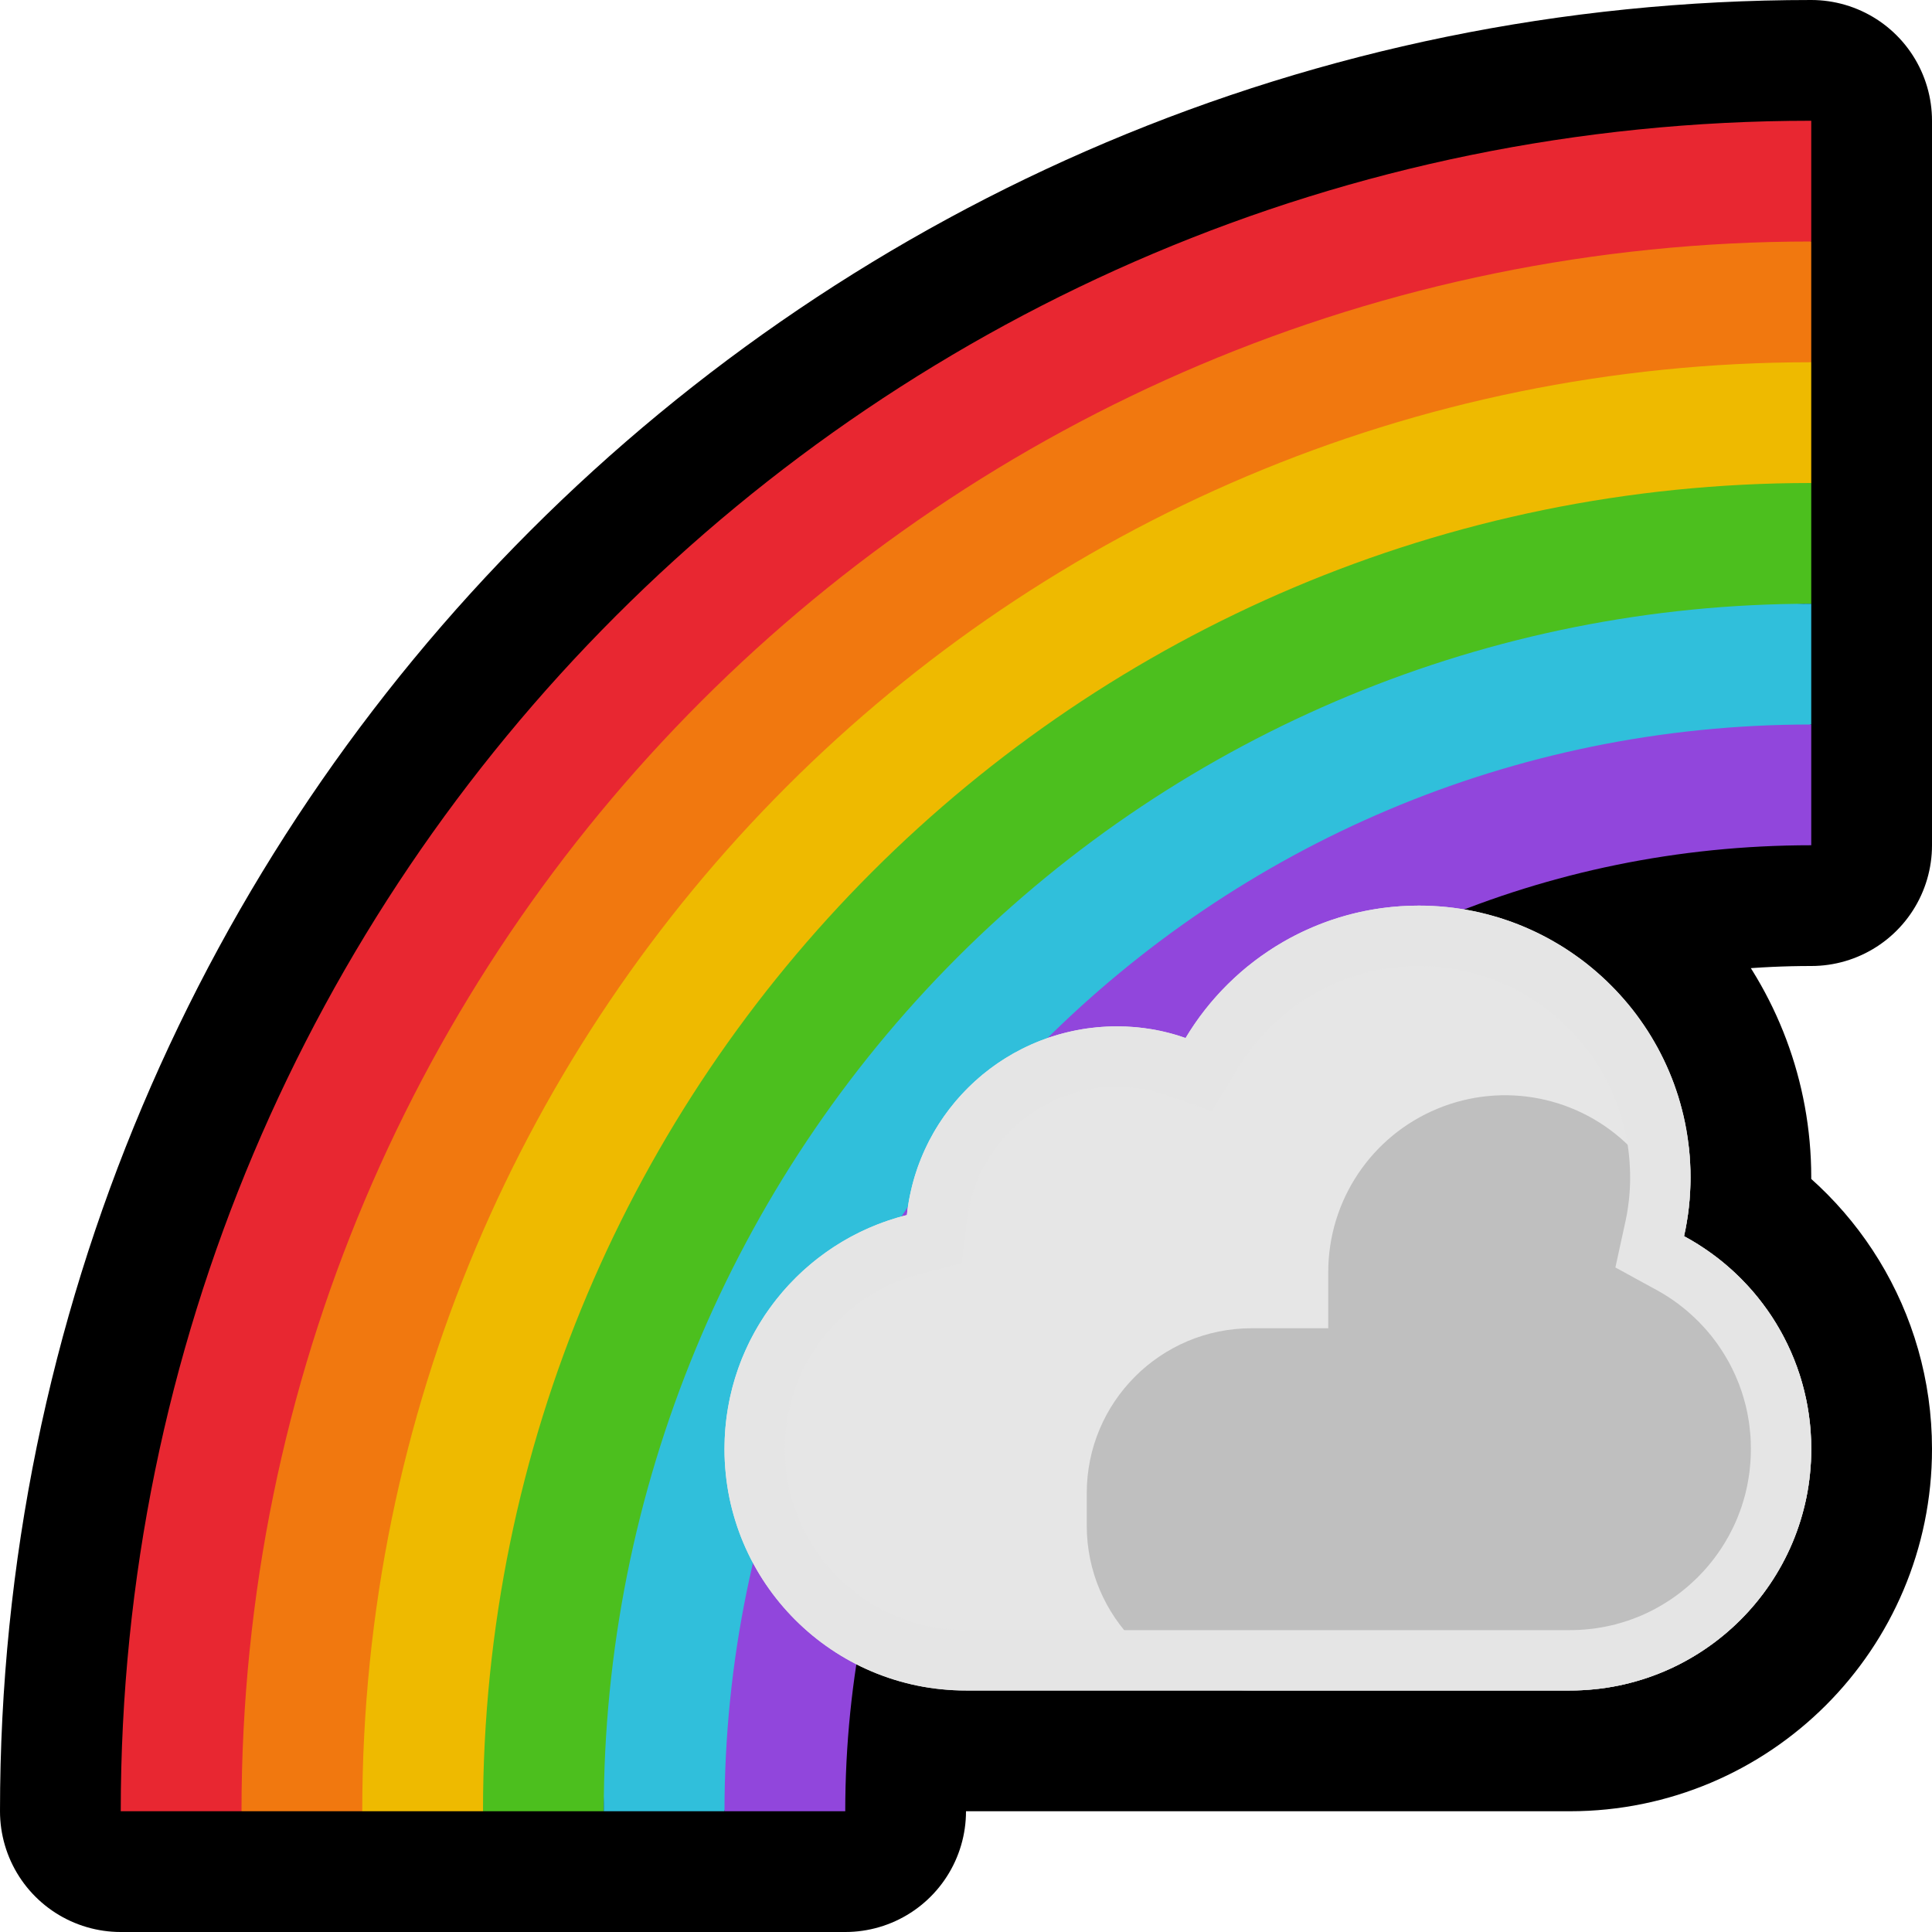 <?xml version="1.0" encoding="UTF-8" standalone="no"?><!DOCTYPE svg PUBLIC "-//W3C//DTD SVG 1.1//EN" "http://www.w3.org/Graphics/SVG/1.1/DTD/svg11.dtd"><svg width="100%" height="100%" viewBox="0 0 32 32" version="1.1" xmlns="http://www.w3.org/2000/svg" xmlns:xlink="http://www.w3.org/1999/xlink" xml:space="preserve" xmlns:serif="http://www.serif.com/" style="fill-rule:evenodd;clip-rule:evenodd;stroke-linecap:round;stroke-linejoin:round;stroke-miterlimit:1.5;">
<rect id="rainbow" x="0" y="0" width="32" height="32" style="fill:none;"/><g id="outline"><path d="M14,30l-12,0c0,0 0,0 0,0c0,-15.464 12.536,-28 28,-28l0,0l0,12c-1.981,0 -3.924,0.367 -5.738,1.064c2.121,0.363 3.738,2.212 3.738,4.436c0,0.335 -0.037,0.661 -0.107,0.975c1.254,0.674 2.107,1.999 2.107,3.523c0,0.001 0,0.003 0,0.004c0,2.208 -1.79,3.998 -3.998,3.998c-2.978,0 -7.026,0 -10.004,0c-0.652,0 -1.268,-0.156 -1.812,-0.433c-0.123,0.8 -0.186,1.613 -0.186,2.433Z" style="fill:none;stroke:#000;stroke-width:4px;"/></g><g id="emoji"><g><path d="M30,4l-0.002,0c-10.673,5.42 -17.76,15.47 -25.998,25.998l0,0.002l-2,0c0,0 0,0 0,0c0,-15.464 12.536,-28 28,-28l0,0l0,2Z" style="fill:#e82731;"/><path d="M30,30l0,-24c0,0 0,0 0,0c-9.425,4.841 -18.508,14.792 -24,24l0,0l-2,0c0,0 0,-0.001 0,-0.002c0,-14.358 11.64,-25.998 25.998,-25.998l0.002,0l0,26Z" style="fill:#f1780f;"/><path d="M29.998,6l0.002,0l0,2l-0.002,0c-10.126,5.492 -16.434,11.294 -21.998,21.998l0,0.002l-2,0c0,0 0,-0.001 0,-0.002c0,-13.254 10.744,-23.998 23.998,-23.998Z" style="fill:#eeba00;"/><path d="M30,8l0,2c0,0 -0.001,0 -0.002,0c-5.304,0 -19.998,14.694 -19.998,19.998l0,0.002l-2,0c0,0 0,-0.001 0,-0.002c0,-12.149 9.849,-21.998 21.998,-21.998l0.002,0Z" style="fill:#4cbf1e;"/><path d="M30,12l-0.002,0c-9.94,2.313 -15.107,6.758 -17.998,17.998l0,0.002l-2,0c0,0 0,-0.001 0,-0.002c0,-5.304 2.107,-10.39 5.857,-14.141c3.751,-3.75 8.837,-5.857 14.141,-5.857c0.001,0 0.002,0 0.002,0l0,2Z" style="fill:#30bfdb;"/><path d="M29.998,12l0.002,0l0,2l0,0c-8.837,0 -16,7.163 -16,16l0,0l-2,0c0,0 0,-0.001 0,-0.002c0,-9.94 8.058,-17.998 17.998,-17.998Z" style="fill:#9146dc;"/></g><path d="M19.637,17.193c0.786,-1.313 2.223,-2.193 3.863,-2.193c2.484,0 4.5,2.016 4.5,4.5c0,0.335 -0.037,0.661 -0.107,0.975c1.254,0.674 2.107,1.999 2.107,3.523c0,0.001 0,0.003 0,0.004c0,2.208 -1.79,3.998 -3.998,3.998c-2.978,0 -7.026,0 -10.004,0c-2.208,0 -3.998,-1.79 -3.998,-3.998c0,-0.001 0,-0.003 0,-0.004c0,-1.87 1.283,-3.44 3.021,-3.873c0.187,-1.756 1.674,-3.125 3.479,-3.125c0.399,0 0.782,0.067 1.137,0.193Z" style="fill:#e6e6e6;"/><path d="M19.637,17.193c0.786,-1.313 2.223,-2.193 3.863,-2.193c2.484,0 4.5,2.016 4.5,4.5c0,0.335 -0.037,0.661 -0.107,0.975c1.254,0.674 2.107,1.999 2.107,3.523c0,0.001 0,0.003 0,0.004c0,2.208 -1.79,3.998 -3.998,3.998c-2.978,0 -7.026,0 -10.004,0c-2.208,0 -3.998,-1.79 -3.998,-3.998c0,-0.001 0,-0.003 0,-0.004c0,-1.87 1.283,-3.44 3.021,-3.873c0.187,-1.756 1.674,-3.125 3.479,-3.125c0.399,0 0.782,0.067 1.137,0.193Z" style="fill:none;"/><clipPath id="_clip1"><path d="M19.637,17.193c0.786,-1.313 2.223,-2.193 3.863,-2.193c2.484,0 4.5,2.016 4.5,4.5c0,0.335 -0.037,0.661 -0.107,0.975c1.254,0.674 2.107,1.999 2.107,3.523c0,0.001 0,0.003 0,0.004c0,2.208 -1.79,3.998 -3.998,3.998c-2.978,0 -7.026,0 -10.004,0c-2.208,0 -3.998,-1.79 -3.998,-3.998c0,-0.001 0,-0.003 0,-0.004c0,-1.87 1.283,-3.44 3.021,-3.873c0.187,-1.756 1.674,-3.125 3.479,-3.125c0.399,0 0.782,0.067 1.137,0.193Z"/></clipPath><g clip-path="url(#_clip1)"><path d="M27,19c0,0 -0.001,-0.001 -0.002,-0.002c-0.837,-0.837 -2.096,-1.088 -3.19,-0.634c-1.095,0.453 -1.808,1.521 -1.808,2.705c0,0.569 0,0.931 0,0.931c0,0 -0.564,0 -1.268,0c-1.509,0 -2.732,1.223 -2.732,2.732c0,0.178 0,0.358 0,0.536c0,1.509 1.223,2.732 2.732,2.732c3.542,0 9.268,0 9.268,0l0,-9l-3,0Z" style="fill:#bfbfbf;"/></g><path d="M23.616,15.001l0.115,0.005l0.115,0.007l0.114,0.01l0.113,0.013l0.112,0.016l0.111,0.018l0.11,0.021l0.11,0.024l0.108,0.027l0.107,0.029l0.107,0.031l0.105,0.035l0.104,0.036l0.102,0.039l0.102,0.042l0.1,0.044l0.099,0.046l0.098,0.049l0.096,0.05l0.095,0.054l0.094,0.055l0.092,0.057l0.09,0.06l0.089,0.062l0.088,0.063l0.086,0.066l0.084,0.068l0.082,0.07l0.081,0.072l0.079,0.073l0.077,0.076l0.076,0.077l0.073,0.079l0.072,0.081l0.07,0.082l0.068,0.084l0.066,0.086l0.063,0.088l0.062,0.089l0.06,0.09l0.057,0.092l0.055,0.094l0.054,0.095l0.05,0.096l0.049,0.098l0.046,0.099l0.044,0.1l0.042,0.102l0.039,0.102l0.036,0.104l0.035,0.105l0.031,0.107l0.029,0.107l0.027,0.108l0.024,0.11l0.021,0.11l0.018,0.111l0.016,0.112l0.013,0.113l0.01,0.114l0.007,0.115l0.005,0.115l0.001,0.116l0,0.063l-0.002,0.062l-0.002,0.062l-0.003,0.062l-0.004,0.062l-0.004,0.062l-0.006,0.061l-0.006,0.061l-0.007,0.061l-0.008,0.061l-0.009,0.06l-0.01,0.06l-0.01,0.06l-0.011,0.06l-0.013,0.059l-0.012,0.059l0.058,0.032l0.058,0.033l0.057,0.034l0.057,0.035l0.056,0.036l0.055,0.037l0.055,0.037l0.054,0.039l0.054,0.039l0.053,0.04l0.052,0.041l0.051,0.042l0.051,0.043l0.049,0.043l0.05,0.044l0.048,0.046l0.048,0.045l0.047,0.047l0.046,0.048l0.045,0.048l0.045,0.049l0.044,0.049l0.043,0.051l0.042,0.051l0.041,0.052l0.04,0.052l0.04,0.054l0.039,0.054l0.038,0.054l0.037,0.055l0.036,0.056l0.035,0.057l0.034,0.057l0.033,0.058l0.033,0.058l0.031,0.059l0.03,0.059l0.03,0.06l0.028,0.061l0.028,0.061l0.026,0.062l0.026,0.062l0.024,0.063l0.024,0.063l0.022,0.064l0.022,0.064l0.02,0.065l0.019,0.065l0.018,0.066l0.017,0.066l0.016,0.067l0.015,0.067l0.014,0.067l0.012,0.068l0.012,0.068l0.01,0.069l0.009,0.069l0.008,0.069l0.007,0.07l0.005,0.07l0.004,0.07l0.004,0.071l0.001,0.071l0.001,0.075l-0.001,0.103l-0.004,0.103l-0.007,0.102l-0.009,0.101l-0.011,0.1l-0.014,0.1l-0.016,0.099l-0.019,0.098l-0.021,0.097l-0.024,0.096l-0.026,0.096l-0.028,0.094l-0.03,0.093l-0.033,0.093l-0.034,0.091l-0.037,0.09l-0.039,0.089l-0.041,0.088l-0.043,0.087l-0.046,0.086l-0.047,0.084l-0.049,0.083l-0.051,0.082l-0.053,0.08l-0.055,0.079l-0.056,0.078l-0.059,0.076l-0.06,0.075l-0.062,0.073l-0.064,0.072l-0.065,0.07l-0.067,0.069l-0.069,0.067l-0.07,0.065l-0.072,0.064l-0.073,0.062l-0.075,0.06l-0.076,0.059l-0.078,0.056l-0.079,0.055l-0.08,0.053l-0.082,0.051l-0.083,0.049l-0.084,0.047l-0.086,0.046l-0.087,0.043l-0.088,0.041l-0.089,0.039l-0.09,0.037l-0.091,0.034l-0.093,0.033l-0.093,0.03l-0.094,0.028l-0.096,0.026l-0.096,0.024l-0.097,0.021l-0.098,0.019l-0.099,0.016l-0.1,0.014l-0.1,0.011l-0.101,0.009l-0.102,0.007l-0.103,0.004l-0.103,0.001l-10.004,0l-0.103,-0.001l-0.103,-0.004l-0.102,-0.007l-0.101,-0.009l-0.1,-0.011l-0.1,-0.014l-0.099,-0.016l-0.098,-0.019l-0.097,-0.021l-0.096,-0.024l-0.096,-0.026l-0.094,-0.028l-0.093,-0.03l-0.093,-0.033l-0.091,-0.034l-0.09,-0.037l-0.089,-0.039l-0.088,-0.041l-0.087,-0.043l-0.086,-0.046l-0.084,-0.047l-0.083,-0.049l-0.082,-0.051l-0.08,-0.053l-0.079,-0.055l-0.078,-0.056l-0.076,-0.059l-0.075,-0.06l-0.073,-0.062l-0.072,-0.064l-0.07,-0.065l-0.069,-0.067l-0.067,-0.069l-0.065,-0.07l-0.064,-0.072l-0.062,-0.073l-0.06,-0.075l-0.059,-0.076l-0.056,-0.078l-0.055,-0.079l-0.053,-0.08l-0.051,-0.082l-0.049,-0.083l-0.047,-0.084l-0.046,-0.086l-0.043,-0.087l-0.041,-0.088l-0.039,-0.089l-0.037,-0.09l-0.034,-0.091l-0.033,-0.093l-0.03,-0.093l-0.028,-0.094l-0.026,-0.096l-0.024,-0.096l-0.021,-0.097l-0.019,-0.098l-0.016,-0.099l-0.014,-0.1l-0.011,-0.1l-0.009,-0.101l-0.007,-0.102l-0.004,-0.103l-0.001,-0.103l0,-0.004l0.001,-0.087l0.003,-0.087l0.004,-0.087l0.007,-0.086l0.008,-0.085l0.01,-0.085l0.012,-0.085l0.014,-0.083l0.015,-0.084l0.017,-0.082l0.019,-0.082l0.02,-0.082l0.022,-0.08l0.024,-0.08l0.025,-0.079l0.027,-0.079l0.028,-0.078l0.03,-0.077l0.032,-0.076l0.033,-0.075l0.034,-0.075l0.036,-0.074l0.038,-0.073l0.039,-0.072l0.04,-0.071l0.042,-0.07l0.043,-0.069l0.044,-0.069l0.046,-0.067l0.048,-0.066l0.048,-0.066l0.05,-0.064l0.051,-0.063l0.052,-0.062l0.054,-0.062l0.055,-0.06l0.056,-0.058l0.057,-0.058l0.058,-0.057l0.059,-0.055l0.061,-0.054l0.062,-0.053l0.062,-0.052l0.064,-0.05l0.065,-0.049l0.066,-0.048l0.067,-0.047l0.068,-0.045l0.069,-0.044l0.069,-0.042l0.071,-0.041l0.072,-0.04l0.072,-0.038l0.074,-0.037l0.074,-0.035l0.075,-0.034l0.076,-0.032l0.077,-0.031l0.077,-0.029l0.078,-0.027l0.079,-0.026l0.08,-0.025l0.081,-0.023l0.081,-0.021l0.009,-0.082l0.012,-0.081l0.013,-0.081l0.016,-0.08l0.017,-0.08l0.019,-0.079l0.02,-0.078l0.023,-0.077l0.024,-0.077l0.026,-0.076l0.027,-0.075l0.03,-0.074l0.03,-0.074l0.033,-0.072l0.034,-0.072l0.035,-0.071l0.038,-0.07l0.038,-0.069l0.04,-0.068l0.042,-0.067l0.043,-0.066l0.045,-0.065l0.046,-0.064l0.047,-0.062l0.049,-0.062l0.05,-0.061l0.051,-0.059l0.053,-0.058l0.053,-0.057l0.056,-0.056l0.056,-0.055l0.058,-0.053l0.058,-0.052l0.06,-0.051l0.062,-0.049l0.062,-0.048l0.063,-0.047l0.064,-0.045l0.066,-0.044l0.066,-0.042l0.068,-0.041l0.068,-0.04l0.07,-0.037l0.07,-0.037l0.071,-0.035l0.072,-0.033l0.073,-0.032l0.074,-0.03l0.075,-0.028l0.075,-0.027l0.077,-0.025l0.077,-0.023l0.078,-0.022l0.078,-0.019l0.079,-0.019l0.08,-0.016l0.08,-0.014l0.082,-0.013l0.081,-0.01l0.083,-0.009l0.082,-0.007l0.084,-0.005l0.084,-0.003l0.084,-0.001l0.075,0.001l0.074,0.002l0.074,0.004l0.073,0.005l0.073,0.007l0.072,0.009l0.072,0.01l0.072,0.011l0.071,0.013l0.07,0.014l0.07,0.016l0.07,0.018l0.068,0.018l0.069,0.02l0.067,0.022l0.067,0.023l0.037,-0.061l0.039,-0.061l0.039,-0.06l0.04,-0.059l0.041,-0.059l0.042,-0.058l0.043,-0.057l0.043,-0.056l0.045,-0.056l0.045,-0.055l0.047,-0.055l0.047,-0.053l0.048,-0.053l0.049,-0.052l0.049,-0.051l0.051,-0.051l0.051,-0.049l0.052,-0.049l0.052,-0.048l0.054,-0.048l0.054,-0.046l0.055,-0.046l0.056,-0.044l0.056,-0.044l0.057,-0.043l0.058,-0.042l0.059,-0.041l0.059,-0.04l0.06,-0.04l0.06,-0.038l0.061,-0.037l0.062,-0.037l0.062,-0.036l0.063,-0.034l0.064,-0.034l0.064,-0.032l0.065,-0.032l0.066,-0.03l0.066,-0.03l0.066,-0.028l0.067,-0.028l0.068,-0.026l0.068,-0.026l0.068,-0.024l0.07,-0.023l0.069,-0.022l0.07,-0.021l0.071,-0.02l0.071,-0.019l0.071,-0.017l0.072,-0.017l0.073,-0.015l0.072,-0.014l0.074,-0.013l0.073,-0.012l0.074,-0.011l0.075,-0.009l0.074,-0.008l0.075,-0.007l0.076,-0.006l0.076,-0.004l0.076,-0.003l0.076,-0.002l0.077,-0.001l0.116,0.001Zm-0.176,1l-0.06,0.001l-0.059,0.003l-0.059,0.003l-0.059,0.004l-0.058,0.006l-0.059,0.006l-0.057,0.007l-0.058,0.009l-0.057,0.009l-0.057,0.01l-0.056,0.011l-0.057,0.012l-0.055,0.013l-0.056,0.013l-0.055,0.015l-0.055,0.015l-0.054,0.016l-0.054,0.018l-0.054,0.018l-0.053,0.018l-0.053,0.02l-0.052,0.021l-0.053,0.021l-0.051,0.022l-0.051,0.023l-0.051,0.024l-0.05,0.024l-0.05,0.026l-0.05,0.026l-0.049,0.027l-0.048,0.027l-0.049,0.029l-0.047,0.029l-0.047,0.03l-0.047,0.03l-0.046,0.031l-0.045,0.032l-0.045,0.033l-0.045,0.034l-0.044,0.034l-0.043,0.034l-0.043,0.036l-0.042,0.036l-0.042,0.037l-0.041,0.037l-0.04,0.039l-0.04,0.038l-0.039,0.04l-0.039,0.04l-0.038,0.04l-0.037,0.041l-0.037,0.042l-0.036,0.042l-0.035,0.043l-0.035,0.044l-0.034,0.044l-0.034,0.044l-0.032,0.045l-0.032,0.046l-0.031,0.046l-0.031,0.046l-0.03,0.048l-0.452,0.741l-0.816,-0.281l-0.047,-0.015l-0.047,-0.014l-0.048,-0.013l-0.049,-0.012l-0.049,-0.011l-0.05,-0.01l-0.05,-0.009l-0.05,-0.008l-0.051,-0.007l-0.051,-0.006l-0.052,-0.005l-0.053,-0.004l-0.052,-0.003l-0.053,-0.001l-0.053,-0.001l-0.062,0.001l-0.06,0.002l-0.06,0.003l-0.059,0.005l-0.059,0.007l-0.058,0.007l-0.058,0.009l-0.057,0.011l-0.057,0.011l-0.057,0.013l-0.055,0.014l-0.056,0.015l-0.055,0.017l-0.054,0.018l-0.054,0.019l-0.053,0.02l-0.052,0.021l-0.052,0.023l-0.052,0.024l-0.051,0.025l-0.05,0.026l-0.049,0.027l-0.049,0.028l-0.048,0.029l-0.048,0.03l-0.047,0.031l-0.046,0.033l-0.045,0.033l-0.045,0.035l-0.043,0.035l-0.043,0.036l-0.042,0.038l-0.042,0.038l-0.04,0.039l-0.039,0.04l-0.039,0.041l-0.038,0.041l-0.037,0.043l-0.035,0.043l-0.035,0.044l-0.034,0.045l-0.033,0.046l-0.032,0.046l-0.031,0.048l-0.029,0.047l-0.029,0.049l-0.028,0.049l-0.026,0.05l-0.025,0.051l-0.025,0.051l-0.023,0.052l-0.022,0.052l-0.021,0.053l-0.019,0.053l-0.019,0.055l-0.017,0.054l-0.016,0.055l-0.015,0.056l-0.013,0.056l-0.012,0.057l-0.011,0.057l-0.01,0.057l-0.008,0.059l-0.089,0.748l-0.731,0.19l-0.06,0.018l-0.06,0.018l-0.059,0.019l-0.058,0.021l-0.058,0.022l-0.058,0.023l-0.056,0.024l-0.056,0.025l-0.056,0.026l-0.055,0.028l-0.054,0.028l-0.054,0.03l-0.053,0.031l-0.052,0.032l-0.052,0.032l-0.051,0.034l-0.05,0.035l-0.049,0.036l-0.049,0.037l-0.048,0.038l-0.047,0.038l-0.046,0.04l-0.046,0.041l-0.044,0.041l-0.044,0.043l-0.043,0.043l-0.042,0.044l-0.041,0.045l-0.04,0.046l-0.04,0.047l-0.038,0.047l-0.037,0.048l-0.036,0.049l-0.036,0.05l-0.034,0.051l-0.034,0.051l-0.032,0.052l-0.031,0.053l-0.03,0.053l-0.03,0.054l-0.028,0.054l-0.027,0.056l-0.026,0.055l-0.024,0.057l-0.024,0.057l-0.022,0.057l-0.022,0.059l-0.02,0.058l-0.018,0.059l-0.018,0.06l-0.017,0.061l-0.015,0.06l-0.014,0.062l-0.013,0.062l-0.011,0.062l-0.01,0.063l-0.009,0.063l-0.008,0.064l-0.006,0.064l-0.005,0.064l-0.003,0.065l-0.002,0.066l-0.001,0.067l0.001,0.081l0.003,0.077l0.005,0.077l0.007,0.076l0.008,0.075l0.011,0.075l0.012,0.074l0.014,0.073l0.016,0.073l0.017,0.072l0.02,0.071l0.021,0.071l0.022,0.07l0.025,0.069l0.026,0.068l0.027,0.068l0.029,0.066l0.031,0.066l0.032,0.065l0.034,0.064l0.036,0.064l0.037,0.062l0.038,0.061l0.039,0.06l0.042,0.06l0.042,0.058l0.044,0.057l0.045,0.057l0.047,0.055l0.048,0.054l0.049,0.052l0.05,0.052l0.052,0.05l0.053,0.049l0.053,0.048l0.055,0.047l0.057,0.045l0.057,0.044l0.058,0.042l0.06,0.041l0.06,0.04l0.061,0.039l0.062,0.036l0.064,0.036l0.064,0.034l0.065,0.032l0.066,0.031l0.066,0.029l0.068,0.027l0.068,0.026l0.069,0.025l0.07,0.022l0.071,0.021l0.071,0.02l0.072,0.017l0.073,0.016l0.073,0.014l0.074,0.012l0.075,0.011l0.075,0.008l0.076,0.007l0.077,0.005l0.077,0.003l0.084,0.001l9.992,0l0.084,-0.001l0.077,-0.003l0.077,-0.005l0.076,-0.007l0.075,-0.008l0.075,-0.011l0.074,-0.012l0.073,-0.014l0.073,-0.016l0.072,-0.017l0.071,-0.02l0.071,-0.021l0.07,-0.022l0.069,-0.025l0.068,-0.026l0.068,-0.027l0.066,-0.029l0.066,-0.031l0.065,-0.032l0.064,-0.034l0.064,-0.036l0.062,-0.037l0.061,-0.038l0.06,-0.039l0.06,-0.042l0.058,-0.042l0.057,-0.044l0.056,-0.045l0.056,-0.047l0.053,-0.048l0.053,-0.049l0.052,-0.05l0.05,-0.052l0.049,-0.052l0.048,-0.054l0.047,-0.056l0.045,-0.056l0.044,-0.057l0.042,-0.058l0.042,-0.06l0.039,-0.06l0.038,-0.061l0.037,-0.063l0.036,-0.063l0.033,-0.064l0.033,-0.065l0.031,-0.066l0.029,-0.066l0.027,-0.068l0.026,-0.068l0.025,-0.069l0.022,-0.07l0.021,-0.07l0.02,-0.072l0.017,-0.072l0.016,-0.073l0.014,-0.073l0.012,-0.074l0.011,-0.075l0.008,-0.075l0.007,-0.076l0.005,-0.077l0.003,-0.077l0.001,-0.082l-0.001,-0.054l-0.001,-0.053l-0.002,-0.053l-0.003,-0.053l-0.005,-0.053l-0.005,-0.052l-0.006,-0.052l-0.006,-0.052l-0.008,-0.052l-0.009,-0.051l-0.009,-0.051l-0.01,-0.05l-0.011,-0.05l-0.012,-0.05l-0.013,-0.049l-0.014,-0.049l-0.014,-0.049l-0.015,-0.049l-0.016,-0.048l-0.017,-0.047l-0.017,-0.048l-0.019,-0.047l-0.019,-0.046l-0.019,-0.046l-0.021,-0.046l-0.022,-0.046l-0.021,-0.044l-0.023,-0.045l-0.024,-0.045l-0.024,-0.043l-0.025,-0.043l-0.026,-0.043l-0.026,-0.042l-0.027,-0.042l-0.028,-0.042l-0.028,-0.041l-0.029,-0.04l-0.03,-0.04l-0.03,-0.04l-0.031,-0.039l-0.032,-0.038l-0.032,-0.038l-0.033,-0.037l-0.034,-0.037l-0.034,-0.036l-0.034,-0.036l-0.036,-0.035l-0.035,-0.034l-0.037,-0.034l-0.037,-0.033l-0.037,-0.033l-0.038,-0.032l-0.039,-0.032l-0.039,-0.03l-0.039,-0.031l-0.041,-0.029l-0.04,-0.029l-0.041,-0.028l-0.042,-0.028l-0.042,-0.026l-0.042,-0.027l-0.043,-0.025l-0.044,-0.025l-0.707,-0.387l0.171,-0.783l0.009,-0.046l0.009,-0.046l0.008,-0.046l0.007,-0.046l0.007,-0.047l0.006,-0.047l0.006,-0.047l0.005,-0.047l0.004,-0.047l0.004,-0.049l0.003,-0.048l0.002,-0.048l0.002,-0.048l0.001,-0.049l0,-0.046l-0.001,-0.094l-0.004,-0.09l-0.005,-0.089l-0.008,-0.089l-0.01,-0.088l-0.012,-0.087l-0.015,-0.086l-0.016,-0.086l-0.019,-0.085l-0.02,-0.084l-0.023,-0.083l-0.024,-0.082l-0.027,-0.082l-0.028,-0.081l-0.031,-0.079l-0.032,-0.079l-0.034,-0.078l-0.036,-0.077l-0.038,-0.076l-0.039,-0.075l-0.041,-0.074l-0.043,-0.072l-0.045,-0.072l-0.047,-0.07l-0.048,-0.07l-0.049,-0.068l-0.052,-0.066l-0.052,-0.066l-0.055,-0.064l-0.056,-0.063l-0.057,-0.062l-0.059,-0.06l-0.06,-0.059l-0.062,-0.057l-0.063,-0.056l-0.064,-0.055l-0.065,-0.052l-0.067,-0.052l-0.068,-0.049l-0.07,-0.048l-0.07,-0.047l-0.072,-0.045l-0.073,-0.043l-0.073,-0.041l-0.075,-0.039l-0.076,-0.038l-0.077,-0.036l-0.078,-0.034l-0.079,-0.032l-0.08,-0.031l-0.08,-0.028l-0.082,-0.027l-0.082,-0.024l-0.083,-0.023l-0.084,-0.02l-0.085,-0.019l-0.086,-0.016l-0.086,-0.015l-0.087,-0.012l-0.088,-0.01l-0.089,-0.008l-0.089,-0.005l-0.09,-0.004l-0.093,-0.001l-0.058,0.001Z" style="fill:#e5e5e5;"/></g></svg>